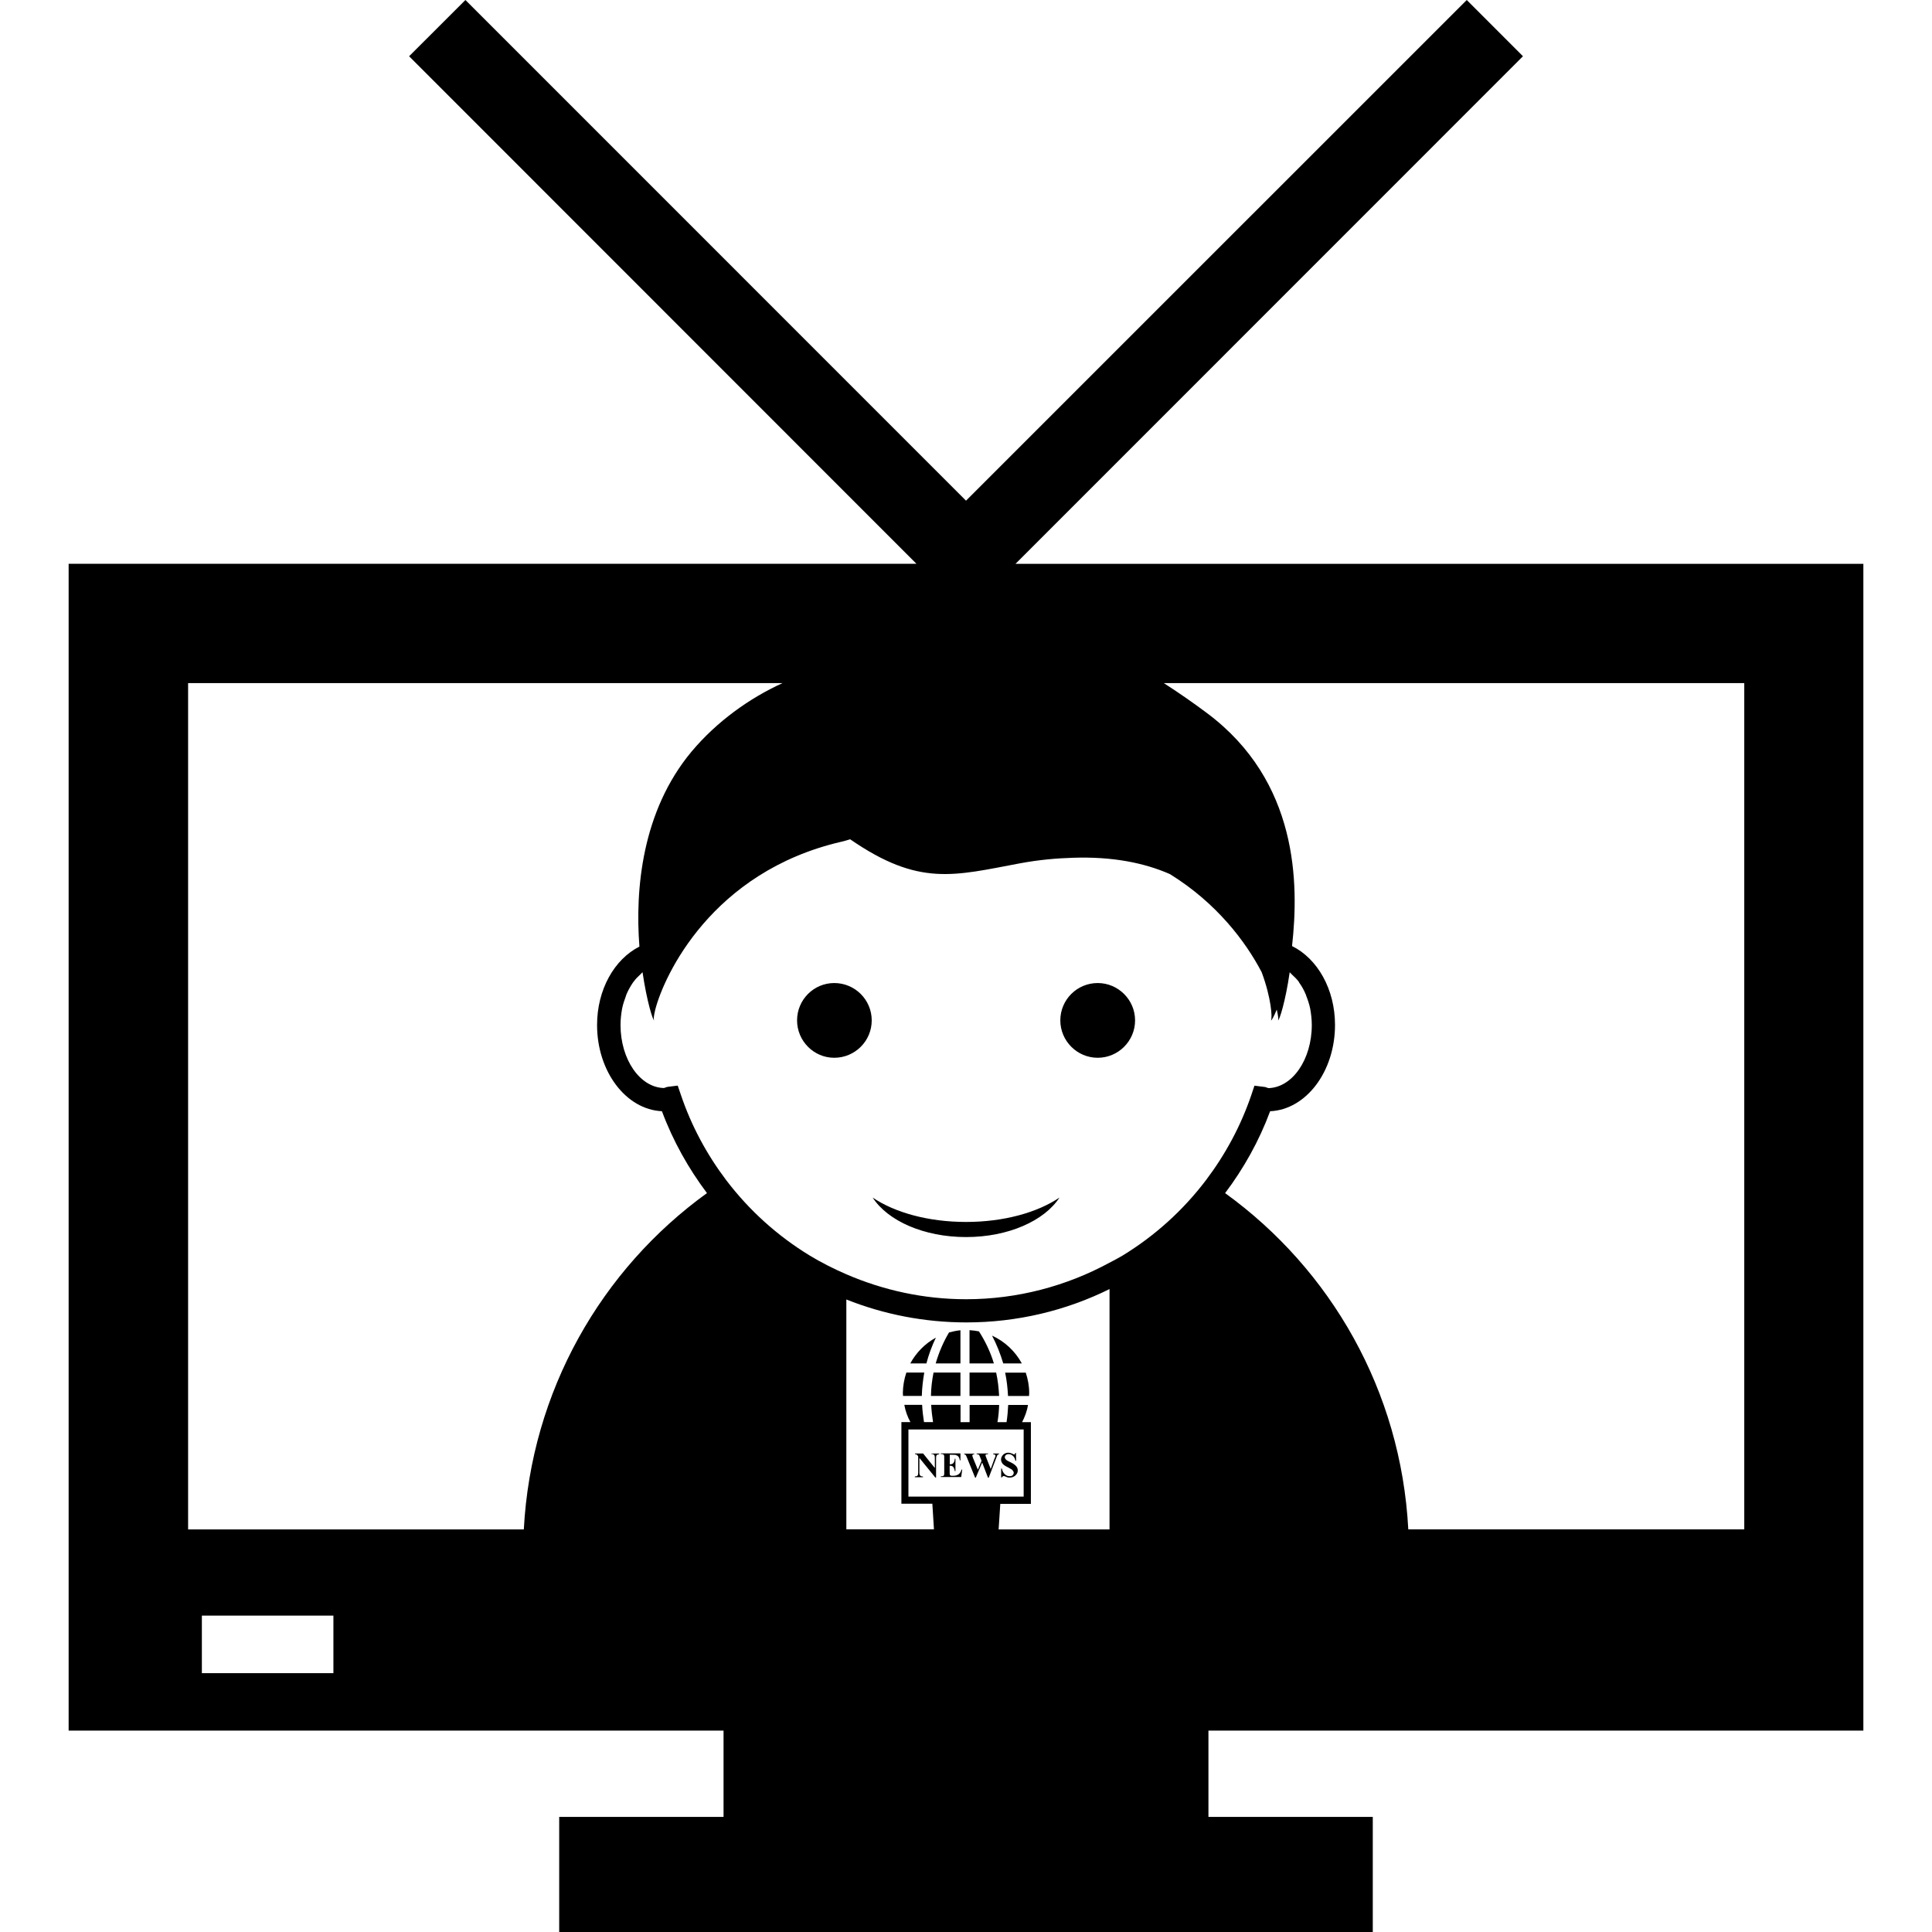 <?xml version="1.0" encoding="iso-8859-1"?>
<!-- Uploaded to: SVG Repo, www.svgrepo.com, Generator: SVG Repo Mixer Tools -->
<!DOCTYPE svg PUBLIC "-//W3C//DTD SVG 1.1//EN" "http://www.w3.org/Graphics/SVG/1.1/DTD/svg11.dtd">
<svg fill="#000000" version="1.1" id="Capa_1" xmlns="http://www.w3.org/2000/svg" xmlns:xlink="http://www.w3.org/1999/xlink" 
	 width="800px" height="800px" viewBox="0 0 94.071 94.071"
	 xml:space="preserve">
<g>
	<path d="M90.729,84.263v-56.81H49.447L74.155,2.739L71.418,0L47.036,24.378L22.662,0L19.92,2.739l24.703,24.713H3.342v56.814H35.23
		v4.202h-8.002v5.603h39.614v-5.603h-8.002v-4.202h31.889V84.263z M84.918,74.466H68.571c-0.355-6.75-3.777-12.656-8.919-16.372
		c0.903-1.199,1.651-2.531,2.192-3.987c1.752-0.079,3.159-1.932,3.159-4.201c0-1.742-0.855-3.231-2.092-3.841
		c0.34-3.045,0.308-8.019-4.14-11.343c-0.712-0.533-1.412-1.014-2.102-1.46h28.261v41.205H84.918z M50.195,73.22v-3.974h-0.429
		c0.133-0.258,0.243-0.54,0.287-0.837h-0.963c-0.014,0.283-0.037,0.562-0.08,0.837h-0.443c0.049-0.271,0.073-0.554,0.082-0.837
		h-1.438v0.837h-0.441v-0.842H45.34c0.014,0.283,0.049,0.566,0.091,0.84H44.99c-0.042-0.273-0.078-0.557-0.091-0.84h-0.867
		c0.054,0.297,0.154,0.58,0.297,0.84h-0.439v3.974h1.507l0.078,1.245h-4.266v-11.19c1.82,0.725,3.8,1.117,5.844,1.117
		c2.474,0,4.85-0.574,6.971-1.624V74.47h-5.4l0.081-1.245H50.2V73.22H50.195z M44.232,72.871v-3.269h5.611v3.269H44.232z
		 M31.905,49.159c0.425-1.651,2.747-6.713,9.065-8.175c0.151-0.031,0.287-0.08,0.425-0.118c3.359,2.318,5.055,1.771,8.28,1.168
		c0.931-0.172,1.762-0.243,2.56-0.268c1.926-0.066,3.481,0.246,4.731,0.796c2.28,1.411,3.69,3.292,4.466,4.776
		c0.461,1.239,0.529,2.22,0.452,2.345c0.031,0.017,0.144-0.191,0.282-0.524c0.068,0.297,0.096,0.488,0.06,0.524
		c0.06,0.03,0.365-0.912,0.57-2.342c0.041,0.033,0.063,0.068,0.104,0.105c0.119,0.11,0.242,0.225,0.338,0.358
		c0.014,0.014,0.014,0.034,0.027,0.051c0.119,0.163,0.224,0.35,0.311,0.56c0.014,0.02,0.019,0.055,0.027,0.078
		c0.077,0.196,0.146,0.401,0.191,0.618c0.046,0.253,0.078,0.524,0.078,0.798c0,1.684-0.949,3.048-2.117,3.073
		c-0.019-0.014-0.051-0.019-0.068-0.023c-0.046-0.021-0.075-0.034-0.137-0.038c0,0-0.005,0-0.01,0l-0.456-0.058H61.08l-0.144,0.432
		c-0.518,1.53-1.279,2.929-2.212,4.163c-1.12,1.48-2.503,2.724-4.074,3.682c-0.205,0.123-0.42,0.234-0.632,0.344
		c-2.094,1.137-4.481,1.777-6.976,1.777c-2.058,0-4.034-0.436-5.84-1.218c-0.606-0.263-1.206-0.563-1.774-0.908
		c-1.571-0.958-2.953-2.203-4.069-3.673c-0.939-1.243-1.698-2.641-2.211-4.167l-0.149-0.436l-0.458,0.057c-0.005,0-0.005,0-0.005,0
		c-0.061,0.009-0.105,0.019-0.14,0.039c-0.023,0.009-0.051,0.014-0.07,0.022c-1.167-0.027-2.112-1.392-2.112-3.068
		c0-0.277,0.031-0.542,0.077-0.798c0.044-0.222,0.114-0.417,0.187-0.618c0.009-0.023,0.014-0.058,0.027-0.082
		c0.087-0.206,0.196-0.39,0.307-0.56c0.016-0.02,0.025-0.04,0.039-0.049c0.096-0.138,0.211-0.25,0.33-0.358
		c0.038-0.037,0.068-0.074,0.105-0.105c0.211,1.431,0.508,2.37,0.57,2.345C31.809,49.647,31.833,49.456,31.905,49.159z
		 M9.159,33.261h28.942c-1.619,0.738-3.207,1.878-4.426,3.332c-2.426,2.905-2.756,6.731-2.541,9.497
		c-1.226,0.621-2.062,2.098-2.062,3.819c0,2.266,1.411,4.118,3.158,4.197c0.542,1.456,1.296,2.792,2.193,3.987
		c-5.142,3.716-8.559,9.631-8.918,16.376H9.159V33.261z M16.233,81.468H9.829v-2.801h6.405V81.468z M38.81,49.684
		c0-1.008,0.815-1.819,1.81-1.819c1.01,0,1.825,0.816,1.825,1.819c0,1.006-0.818,1.82-1.825,1.82
		C39.62,51.504,38.81,50.681,38.81,49.684z M42.491,58.311c1.067,0.724,2.699,1.187,4.547,1.187s3.477-0.463,4.549-1.187
		c-0.739,1.134-2.496,1.923-4.549,1.923S43.224,59.444,42.491,58.311z M51.628,49.684c0-1.008,0.816-1.819,1.82-1.819
		c1.001,0,1.82,0.816,1.82,1.819c0,1.006-0.821,1.82-1.82,1.82C52.444,51.504,51.628,50.681,51.628,49.684z M45.455,66.831h1.31
		v1.138h-1.436C45.335,67.576,45.382,67.198,45.455,66.831z M46.209,64.878c0.183-0.05,0.37-0.087,0.556-0.107v1.615H45.56
		C45.712,65.858,45.929,65.351,46.209,64.878z M48.503,66.831c0.082,0.367,0.124,0.745,0.145,1.138h-1.44v-1.138H48.503z
		 M45.569,65.131c-0.192,0.401-0.35,0.824-0.461,1.255h-0.785C44.611,65.858,45.041,65.419,45.569,65.131z M49.944,66.831
		c0.104,0.314,0.169,0.649,0.169,1.003c0,0.048-0.005,0.087-0.009,0.137h-1.022c-0.022-0.388-0.061-0.766-0.141-1.136h1.001v-0.004
		H49.944z M48.393,66.386h-1.186v-1.619c0.159,0.011,0.31,0.029,0.459,0.059C47.977,65.31,48.225,65.829,48.393,66.386z
		 M49.753,66.386h-0.904c-0.141-0.47-0.32-0.924-0.546-1.354C48.919,65.313,49.433,65.793,49.753,66.386z M44.132,66.831h0.871
		c-0.062,0.367-0.109,0.745-0.119,1.138h-0.914c-0.004-0.048-0.009-0.091-0.009-0.144C43.964,67.48,44.027,67.141,44.132,66.831z
		 M48.351,70.774h0.296v0.032c-0.03,0-0.04,0.007-0.054,0.016c-0.022,0.01-0.033,0.027-0.038,0.048
		c-0.004,0.01-0.027,0.048-0.053,0.135l-0.359,0.942h-0.038l-0.283-0.737l-0.31,0.737h-0.033l-0.378-0.929
		c-0.044-0.101-0.063-0.155-0.081-0.173c-0.01-0.023-0.042-0.032-0.073-0.039v-0.027h0.493v0.027c-0.037,0-0.058,0.007-0.072,0.021
		c-0.019,0.009-0.024,0.022-0.024,0.046c0,0.018,0.01,0.059,0.042,0.137l0.227,0.552l0.18-0.434l-0.049-0.123
		c-0.024-0.063-0.049-0.116-0.057-0.139c-0.019-0.025-0.032-0.044-0.049-0.048c-0.023-0.01-0.049-0.014-0.085-0.014v-0.032h0.555
		v0.032c-0.04,0-0.065,0.004-0.082,0.004c-0.014,0.005-0.022,0.014-0.032,0.019c0,0.014-0.007,0.025-0.007,0.039
		s0.011,0.048,0.039,0.118l0.213,0.541l0.179-0.493c0.026-0.046,0.04-0.087,0.04-0.101c0.009-0.022,0.015-0.036,0.015-0.052
		c0-0.023-0.015-0.039-0.029-0.048c-0.021-0.014-0.049-0.025-0.086-0.025v-0.032H48.351z M49.483,71.397
		c0.049,0.053,0.073,0.128,0.073,0.2c0,0.092-0.038,0.176-0.115,0.244c-0.072,0.066-0.168,0.105-0.286,0.105
		c-0.038,0-0.064-0.005-0.096-0.01c-0.038-0.014-0.078-0.029-0.12-0.048c-0.035-0.014-0.054-0.018-0.067-0.018
		c-0.02,0-0.033,0.004-0.049,0.018c-0.018,0.014-0.028,0.027-0.042,0.051h-0.033v-0.434h0.033c0.027,0.128,0.076,0.215,0.145,0.278
		c0.069,0.062,0.145,0.094,0.229,0.094c0.062,0,0.118-0.014,0.154-0.046c0.031-0.039,0.051-0.073,0.051-0.13
		c0-0.022-0.017-0.046-0.03-0.071c-0.01-0.024-0.038-0.05-0.057-0.072c-0.035-0.023-0.086-0.053-0.156-0.092
		c-0.1-0.048-0.178-0.091-0.227-0.128c-0.049-0.038-0.087-0.077-0.109-0.125c-0.026-0.046-0.04-0.091-0.04-0.144
		c0-0.092,0.04-0.169,0.104-0.239c0.063-0.058,0.149-0.097,0.245-0.097c0.047,0,0.083,0.01,0.12,0.021
		c0.022,0.004,0.054,0.018,0.096,0.036c0.039,0.021,0.059,0.029,0.076,0.029c0.016,0,0.029-0.004,0.033-0.016
		c0.01-0.014,0.019-0.032,0.023-0.062h0.03l0.01,0.383h-0.038c-0.014-0.096-0.052-0.173-0.118-0.234
		c-0.063-0.058-0.139-0.087-0.21-0.087c-0.052,0-0.101,0.016-0.139,0.048c-0.033,0.032-0.049,0.068-0.049,0.109
		c0,0.022,0.014,0.05,0.022,0.063c0.018,0.032,0.045,0.053,0.078,0.083c0.027,0.018,0.082,0.048,0.187,0.096
		C49.352,71.271,49.433,71.333,49.483,71.397z M46.819,71.555h0.032l-0.049,0.362h-0.99v-0.036h0.045
		c0.027,0,0.056-0.005,0.074-0.014c0.017-0.009,0.026-0.022,0.031-0.041c0.014-0.014,0.014-0.05,0.014-0.109v-0.753
		c0-0.055,0-0.082-0.009-0.096c-0.005-0.022-0.014-0.032-0.031-0.05c-0.019-0.014-0.049-0.019-0.079-0.019h-0.045v-0.032h0.953
		v0.338h-0.032c-0.009-0.082-0.038-0.142-0.063-0.178c-0.032-0.037-0.072-0.058-0.128-0.082c-0.033-0.01-0.091-0.01-0.178-0.01
		h-0.119v0.461h0.022c0.073,0,0.129-0.019,0.159-0.068c0.038-0.041,0.055-0.114,0.064-0.201h0.032v0.604H46.49
		c-0.009-0.068-0.026-0.12-0.049-0.159c-0.021-0.048-0.049-0.066-0.073-0.082c-0.032-0.014-0.07-0.022-0.128-0.022v0.326
		c0,0.062,0.005,0.1,0.009,0.113c0.009,0.014,0.014,0.027,0.035,0.037c0.014,0.009,0.037,0.014,0.065,0.014h0.069
		c0.103,0,0.187-0.027,0.255-0.073C46.746,71.732,46.789,71.655,46.819,71.555z M45.359,70.774h0.373v0.032
		c-0.049,0.007-0.081,0.016-0.096,0.021c-0.019,0.019-0.032,0.027-0.04,0.048c-0.014,0.022-0.018,0.057-0.018,0.114v0.953h-0.036
		l-0.775-0.953v0.728c0,0.068,0.021,0.116,0.049,0.139c0.029,0.025,0.06,0.034,0.101,0.034h0.024v0.037h-0.397V71.89
		c0.058,0,0.101-0.009,0.128-0.038c0.026-0.023,0.035-0.066,0.035-0.135v-0.808l-0.023-0.032c-0.026-0.031-0.044-0.055-0.059-0.059
		c-0.019-0.01-0.049-0.014-0.074-0.014v-0.032h0.397l0.57,0.707v-0.493c0-0.063-0.009-0.113-0.031-0.141
		c-0.023-0.032-0.07-0.051-0.136-0.048v-0.027h0.008V70.774z"/>
</g>
</svg>